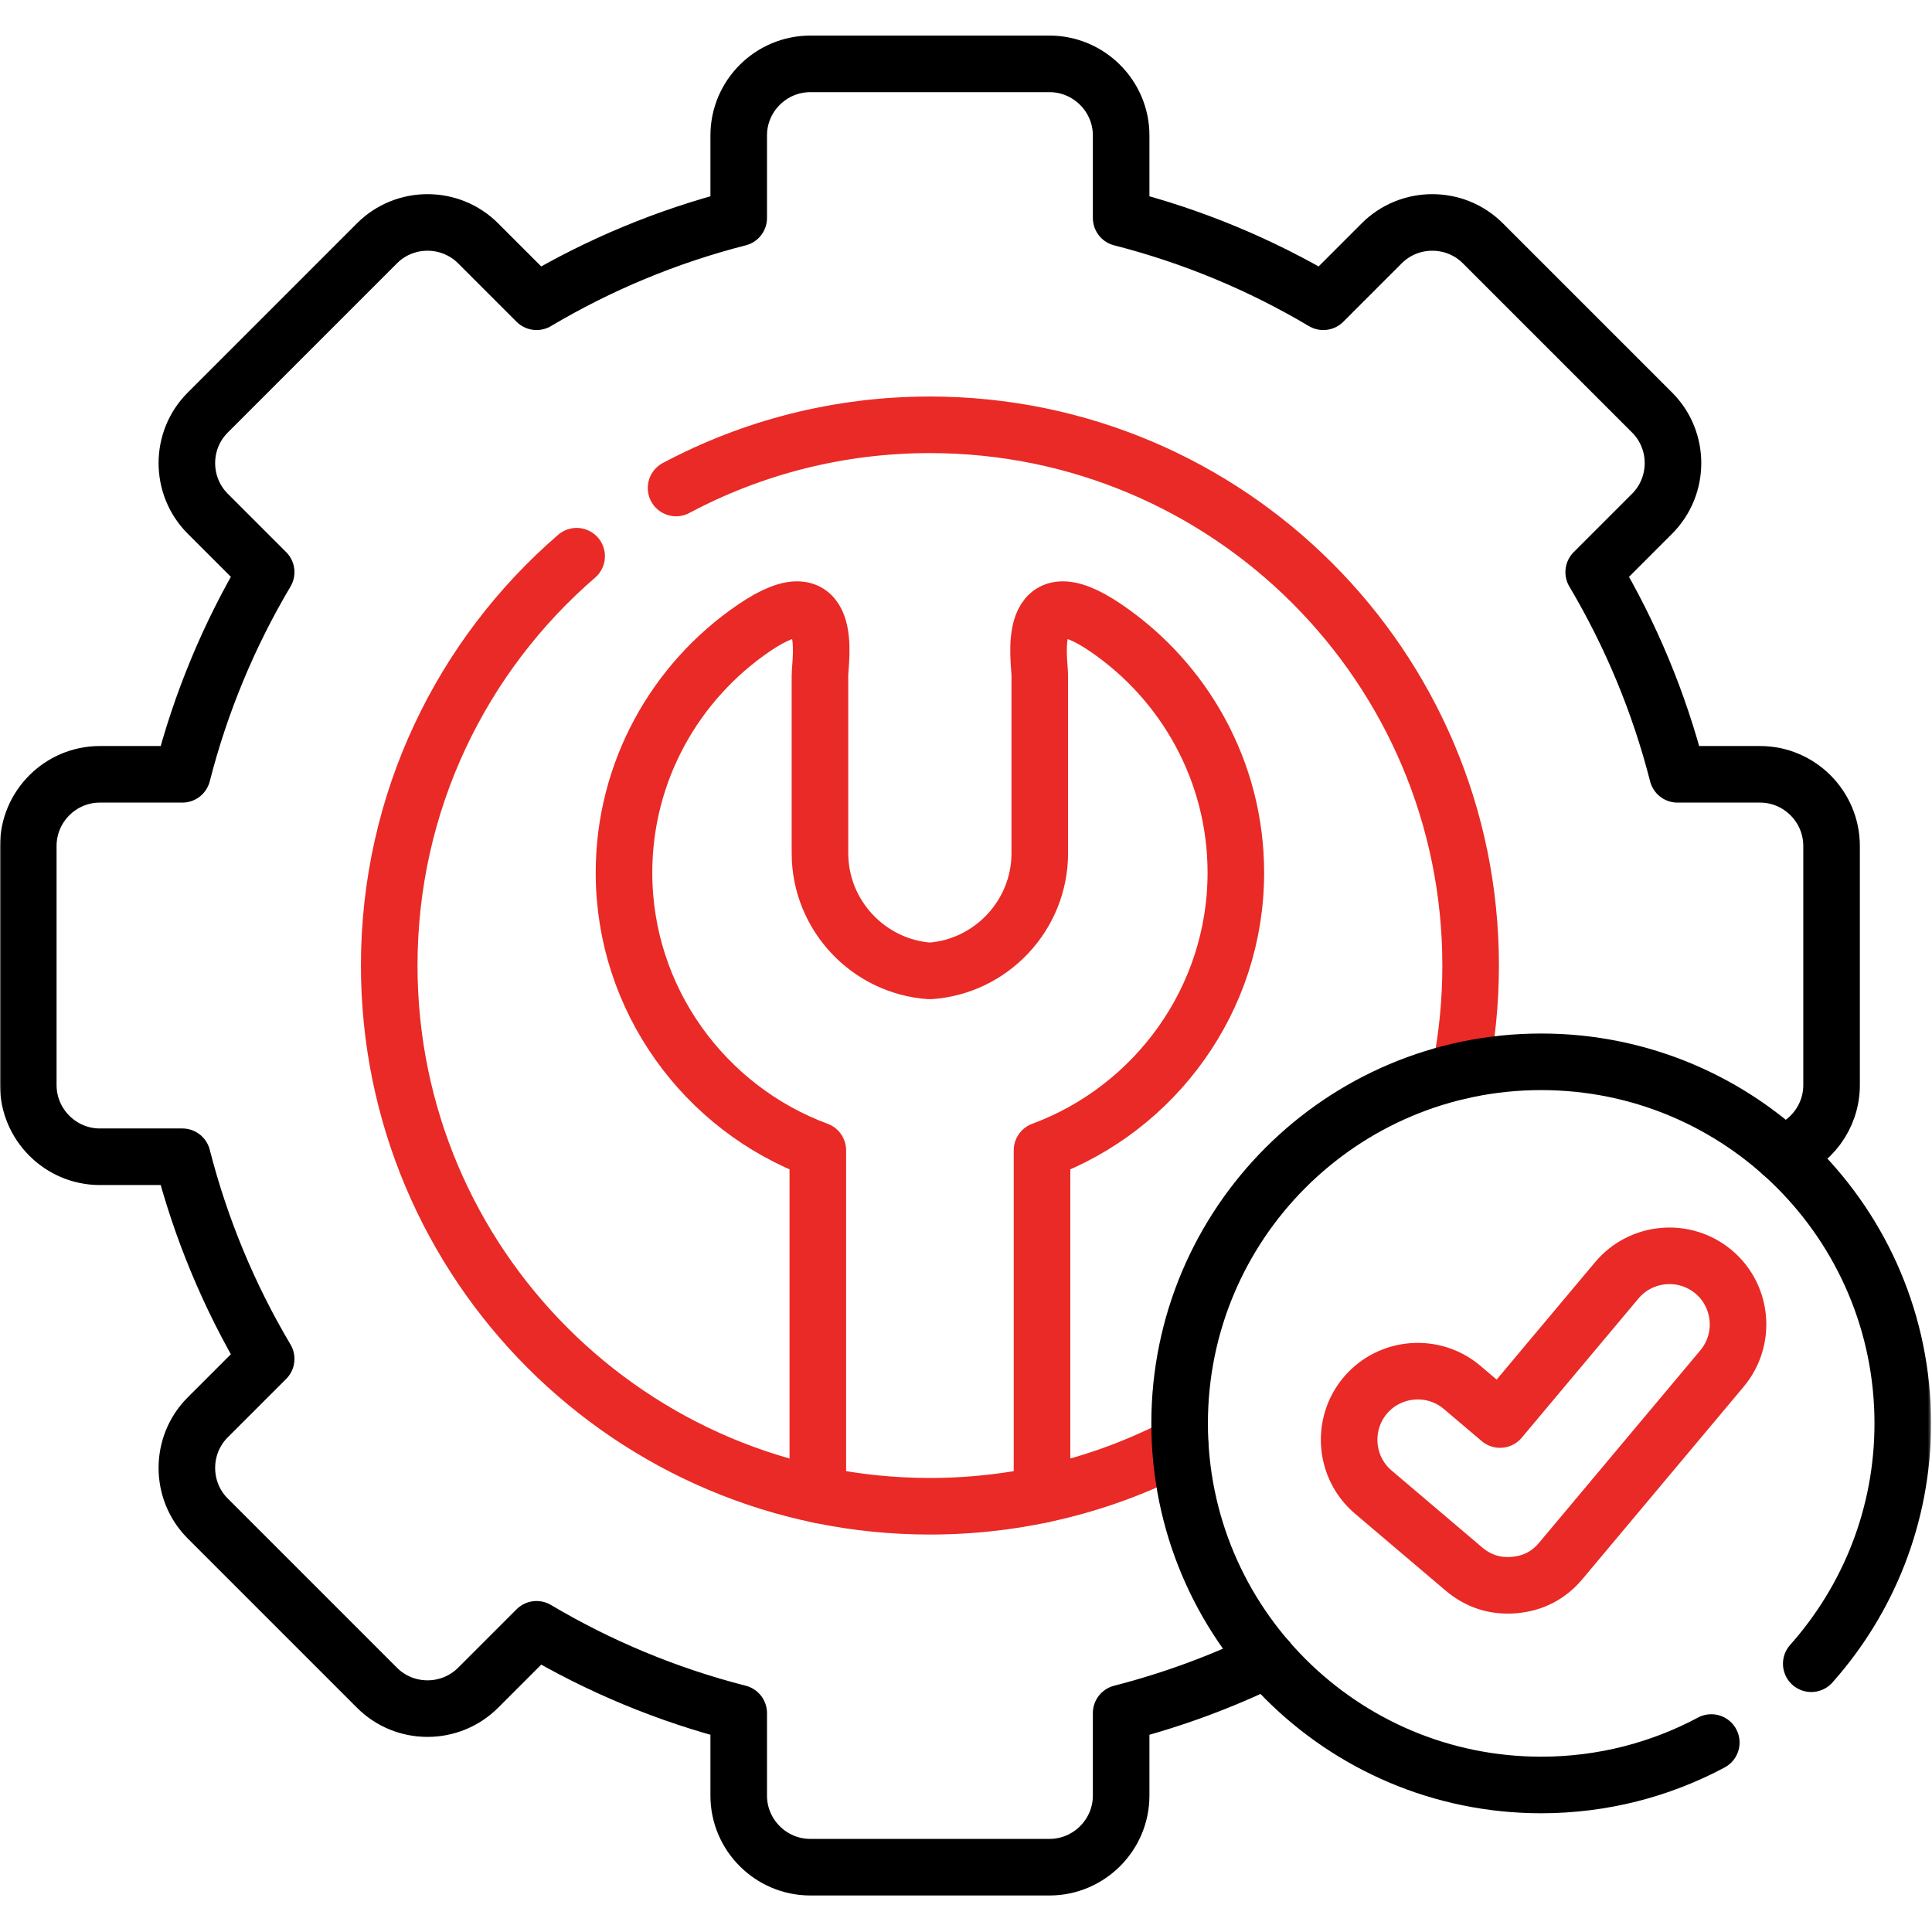 <svg xmlns="http://www.w3.org/2000/svg" width="683" height="683" viewBox="0 0 683 683" fill="none"><g clip-path="url(#clip0_225_116)"><mask id="mask0_225_116" style="mask-type:luminance" maskUnits="userSpaceOnUse" x="0" y="0" width="683" height="683"><path d="M0 -0.001H682.667V682.666H0V-0.001Z" fill="white"></path></mask><g mask="url(#mask0_225_116)"><path d="M448.049 586.651C431.645 594.626 414.336 601.014 396.345 605.625V634.803C396.345 648.713 384.931 660.09 371.021 660.09H286.473C272.527 660.09 261.151 648.713 261.151 634.803V605.625C235.715 599.123 211.715 589.07 189.68 575.993L169.044 596.629C159.179 606.494 143.077 606.494 133.251 596.629L73.459 536.835C63.595 527.009 63.595 510.87 73.459 501.042L94.096 480.405C81.019 458.37 70.965 434.37 64.464 408.933H35.285C21.377 408.933 10 397.518 10 383.609V299.058C10 285.111 21.377 273.735 35.285 273.735H64.464C70.965 248.298 81.019 224.297 94.096 202.262L73.459 181.625C63.595 171.761 63.595 155.658 73.459 145.831L133.251 86.038C143.077 76.172 159.179 76.172 169.044 86.038L189.68 106.675C211.715 93.597 235.715 83.543 261.151 77.042V47.863C261.151 33.954 272.527 22.578 286.473 22.578H371.021C384.931 22.578 396.345 33.954 396.345 47.863V77.042C421.781 83.543 445.781 93.597 467.816 106.675L488.452 86.038C498.279 76.172 514.417 76.172 524.244 86.038L584.037 145.831C593.901 155.658 593.901 171.761 584.037 181.625L563.401 202.262C576.477 224.297 586.532 248.298 593.032 273.735H622.211C636.119 273.735 647.495 285.111 647.495 299.058V383.609C647.495 394.873 640.049 404.473 629.845 407.723" stroke="black" stroke-width="20" stroke-miterlimit="10" stroke-linecap="round" stroke-linejoin="round"></path><path d="M203.854 196.63C163.262 231.668 137.598 283.486 137.598 341.316C137.598 446.918 223.167 532.49 328.73 532.49C360.704 532.49 390.79 524.665 417.246 510.794M516.27 378.582C518.651 366.525 519.899 354.09 519.899 341.316C519.899 235.75 434.33 150.178 328.73 150.178C296.3 150.178 265.763 158.268 239.003 172.517" stroke="#E92A26" stroke-width="20" stroke-miterlimit="10" stroke-linecap="round" stroke-linejoin="round"></path><path d="M289.118 528.369V406.665C249.206 391.886 220.594 353.372 220.594 308.508C220.594 272.676 238.812 240.889 266.479 222.029C295.506 202.185 289.874 233.518 289.874 238.773V301.628C289.874 323.625 307.108 341.768 328.727 343.242C350.346 341.768 367.58 323.625 367.58 301.628V238.773C367.58 233.518 361.987 202.185 391.014 222.029C418.68 240.889 436.898 272.676 436.898 308.508C436.898 353.372 408.286 391.886 368.374 406.665V528.369" stroke="#E92A26" stroke-width="20" stroke-miterlimit="10" stroke-linecap="round" stroke-linejoin="round"></path><path d="M604.976 616.018C587.06 625.581 566.576 631.023 544.842 631.023C474.241 631.023 417.02 573.799 417.02 503.195C417.02 432.593 474.241 375.369 544.842 375.369C615.445 375.369 672.668 432.593 672.668 503.195C672.668 535.814 660.421 565.559 640.314 588.162" stroke="black" stroke-width="20" stroke-miterlimit="10" stroke-linecap="round" stroke-linejoin="round"></path><path d="M530.292 501.837L571.564 452.626C580.144 442.384 595.488 441.022 605.769 449.602C616.012 458.182 617.372 473.528 608.755 483.808L551.835 551.728C547.527 556.906 541.971 559.78 535.281 560.345C528.591 560.913 522.657 559.022 517.516 554.676L485.504 527.501C475.299 518.845 474.052 503.5 482.669 493.294C491.324 483.089 506.708 481.842 516.875 490.46L530.292 501.837Z" stroke="#E92A26" stroke-width="20" stroke-miterlimit="10" stroke-linecap="round" stroke-linejoin="round"></path></g></g><defs><clipPath id="clip0_225_116"><rect width="682.667" height="682.667" fill="white"></rect></clipPath></defs></svg>